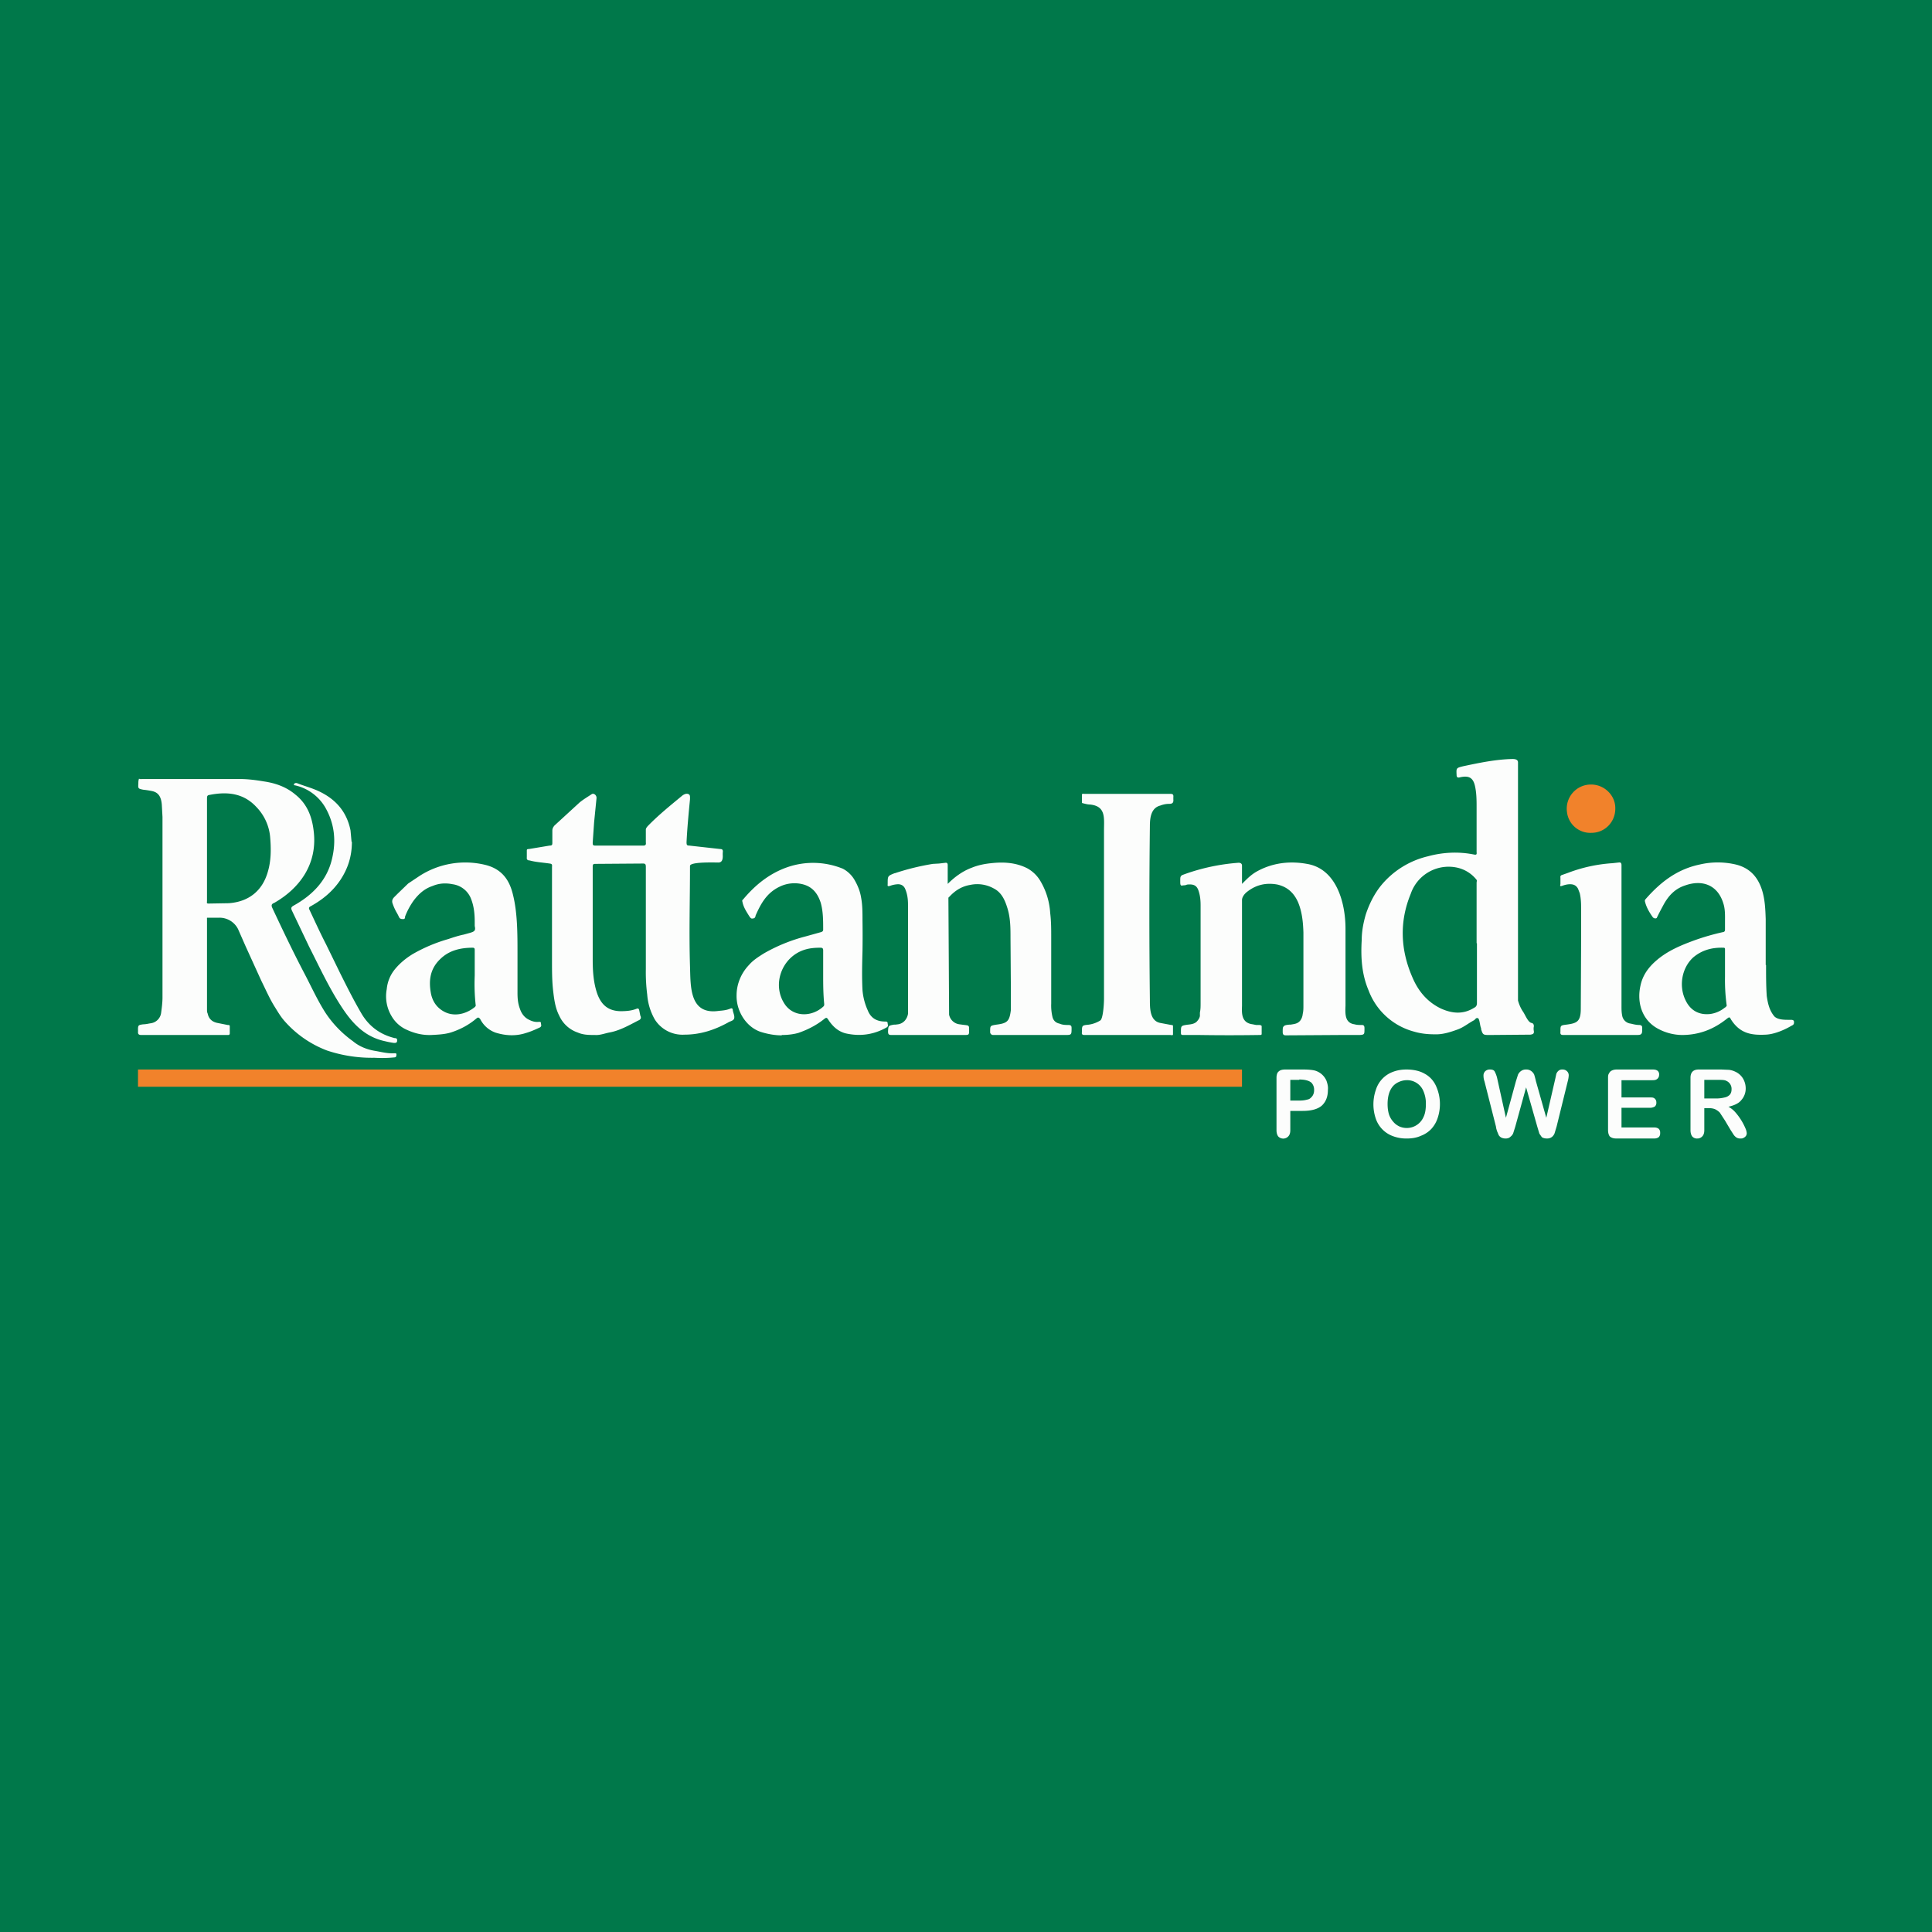 <!-- by TradingView --><svg xmlns="http://www.w3.org/2000/svg" width="56" height="56" viewBox="0 0 56 56"><path fill="#00784A" d="M0 0h56v56H0z"/><path d="M4.03 22.57c.03.02.07.01.11.01h2.8c.24 0 .47.03.71.07.34.05.65.16.91.38.34.27.48.63.53 1.04.13 1-.44 1.7-1.14 2.1-.08.03-.09.07-.06.14.3.64.6 1.27.93 1.9.2.38.38.78.61 1.14.21.32.48.6.8.83.18.15.4.24.64.28.18.03.36.08.55.07.04 0 .08-.01.07.05 0 .05-.02.07-.07.07-.2.02-.38.02-.57.01a4.1 4.1 0 0 1-1.37-.21 3.1 3.1 0 0 1-1.22-.84c-.11-.12-.2-.27-.28-.4-.16-.25-.27-.51-.4-.77l-.46-1.01-.22-.5a.6.6 0 0 0-.54-.33h-.33c-.04 0-.03 0-.03.05v2.6c0 .05 0 .09.02.13.03.15.13.24.28.27l.3.06c.04 0 .06 0 .06.04v.2c0 .04-.02.05-.05.05H4.1c-.07 0-.1-.02-.1-.08a.6.6 0 0 0 0-.08c0-.13.02-.13.15-.15.08 0 .15-.02.22-.03a.35.35 0 0 0 .3-.3c.02-.15.04-.3.04-.45v-5.23l-.02-.36c-.02-.23-.1-.35-.28-.39a2.77 2.77 0 0 0-.26-.04c-.14-.03-.15-.03-.14-.17 0-.05 0-.1.02-.15ZM6 24.63v1.48c0 .06-.02.08.05.08l.58-.01c.57-.04.97-.35 1.13-.9.1-.33.1-.67.07-1.02a1.43 1.43 0 0 0-.4-.87c-.37-.4-.84-.45-1.35-.35-.08.01-.08.04-.08.13v1.46ZM18.72 26.89v-1.76c0-.07-.01-.1-.08-.1l-1.38.01c-.06 0-.08.01-.08.08v2.7c0 .32.02.64.12.95.12.36.33.53.68.54.16 0 .32-.01.47-.07.05-.02.07 0 .08.05l.03.15c.04.07 0 .12-.06.14-.27.14-.55.3-.85.35-.14.03-.27.08-.4.07-.17 0-.34 0-.5-.07a.91.91 0 0 1-.54-.49c-.12-.23-.15-.49-.18-.75-.03-.28-.03-.56-.03-.84v-2.72c0-.05.02-.09-.07-.1-.2-.03-.4-.04-.58-.09-.05 0-.09-.02-.08-.09v-.2c0-.04.03-.04.06-.04l.6-.1c.07 0 .08-.02.08-.08v-.35c0-.06.02-.1.06-.15l.73-.67c.11-.09.23-.16.35-.24.06-.04.15.03.14.12l-.07.7-.04.58c0 .06 0 .09.07.09h1.4c.06 0 .08-.03.07-.09v-.37c0-.04.02-.06.05-.1.32-.33.67-.61 1.02-.9.05-.03.11-.06.17-.03.05.02.04.09.04.15-.04.41-.08.83-.1 1.24 0 .08.01.1.08.1l.9.1c.06 0 .08.03.07.1a.8.8 0 0 0 0 .1c0 .12-.03.2-.15.19-.14 0-.8-.02-.8.1 0 .99-.03 1.92 0 2.9.02.57-.03 1.43.84 1.3.12-.01.23-.02.34-.07.04-.01.05 0 .06.04v.01c.01.08.06.16.04.24-.02.07-.12.08-.18.12-.4.22-.81.35-1.26.35a.95.95 0 0 1-.86-.44 1.7 1.7 0 0 1-.22-.72 5.12 5.12 0 0 1-.04-.74v-1.2ZM44 29c.03.11.08.23.15.33.06.09.14.3.24.32.05.01.07.04.07.1-.01.04-.01.09 0 .14.01.08-.04.09-.1.1l-1.2.01c-.17 0-.18-.01-.23-.17v-.03c-.03-.05-.04-.24-.08-.28-.06-.04-.09.03-.12.05-.17.09-.31.21-.48.27-.22.08-.44.15-.67.14-.2 0-.4-.02-.6-.08a1.94 1.94 0 0 1-1.31-1.19c-.2-.47-.23-.96-.2-1.46 0-.26.05-.51.12-.75.1-.3.24-.58.43-.82a2.5 2.5 0 0 1 1.37-.86c.44-.12.9-.14 1.34-.05.06.01.08 0 .07-.07v-1.29c0-.21 0-.43-.05-.64-.06-.25-.2-.29-.43-.24-.07.02-.1 0-.1-.07-.01-.2-.01-.2.19-.25.47-.1.95-.2 1.43-.21.09 0 .16.02.16.1V29Zm-1.2-1.66v-1.75c0-.04.02-.07-.01-.1a.99.99 0 0 0-.6-.35 1.16 1.16 0 0 0-1.3.77c-.33.8-.3 1.62.05 2.42.17.4.43.71.82.9.33.15.65.18.97-.02.06-.03.08-.07.08-.14v-1.73ZM32.68 30h-1.24c-.07 0-.09-.02-.08-.08 0-.2 0-.2.2-.22a.86.86 0 0 0 .33-.12c.08-.04.11-.46.11-.63v-4.88c0-.36.06-.7-.4-.75-.07 0-.14-.02-.22-.04-.02 0-.02-.02-.02-.03v-.2c0-.04.02-.05.05-.04h2.48c.09 0 .13 0 .12.1v.06c.01.1-.03.13-.12.13-.1 0-.18.02-.26.05-.27.07-.3.36-.3.6-.02 1.67-.02 3.35 0 5.03 0 .25 0 .61.3.67l.32.06c.02 0 .05 0 .05.03v.24c0 .04-.05.02-.08.02h-1.24ZM47 29.16v-4.08c0-.06-.02-.09-.08-.08l-.18.02a4.4 4.4 0 0 0-1.29.28l-.17.06c-.04.01-.06.04-.05.08v.19c-.02.06 0 .06.04.05.08-.03.16-.05.24-.05.11 0 .18.04.23.13l.05.13c.04.17.04.34.04.5v.8l-.01 2.05c0 .38-.12.42-.42.46-.17.02-.17.03-.17.18v.02c-.01.09.02.1.1.1h2.06c.1 0 .16 0 .18-.03.03-.02.03-.08.03-.18 0-.05-.02-.07-.07-.08-.1 0-.18-.02-.26-.04a.28.28 0 0 1-.25-.23c-.02-.1-.02-.19-.02-.28Zm4.19-1.19c0 .32 0 .6.02.9.03.2.07.41.22.59.1.1.29.1.43.1h.04c.04 0 .1 0 .1.06 0 .05 0 .08-.07.11-.2.12-.5.25-.75.26-.41.02-.74-.03-1-.43-.05-.09-.05-.09-.14-.02-.38.3-.8.46-1.29.46a1.5 1.5 0 0 1-.65-.16c-.51-.25-.66-.78-.55-1.27.06-.29.22-.52.45-.72.33-.29.72-.45 1.13-.6a6.81 6.81 0 0 1 .8-.23c.07-.01.07-.04.07-.1v-.18c0-.19.01-.38-.05-.56-.16-.52-.6-.7-1.12-.51-.3.1-.49.32-.63.59a7.2 7.2 0 0 0-.18.35.08.08 0 0 1-.08 0 .08.08 0 0 1-.03-.02c-.1-.14-.19-.29-.23-.46a.07.07 0 0 1 .02-.07c.42-.48.9-.86 1.56-1a2.3 2.3 0 0 1 1.06 0c.4.1.63.36.75.73.09.28.1.57.11.85v1.33Zm-1.19.34v-.79c0-.03 0-.05-.05-.05-.33-.01-.62.07-.87.28-.33.3-.43.83-.22 1.25.14.29.39.43.72.39a.85.85 0 0 0 .41-.18.14.14 0 0 0 .06-.06 5.42 5.42 0 0 1-.05-.84Zm-21.83-3.16c-.27.1-.5.27-.7.47v-.54c0-.06-.02-.08-.08-.07l-.17.02-.18.01c-.37.06-.74.15-1.1.27h-.01c-.2.08-.2.08-.2.3v.02c-.01.06.01.06.06.05a.75.75 0 0 1 .24-.05c.09 0 .16.04.2.12a.9.9 0 0 1 .06.18c.03.13.03.25.03.37v3.08c-.01.07-.04.14-.09.2a.33.33 0 0 1-.2.11l-.08.01h-.04c-.16.03-.16.03-.17.19 0 .09.02.11.1.11h2.1c.15 0 .15 0 .15-.15 0-.06 0-.1-.02-.11-.01-.02-.04-.02-.1-.03h-.01l-.15-.02a.35.35 0 0 1-.3-.28 4506.17 4506.17 0 0 0-.02-3.39l.04-.04c.16-.17.35-.29.59-.33a.98.98 0 0 1 .68.1c.22.11.32.32.39.54.1.3.1.6.1.9l.01 1.39a424.7 424.7 0 0 0 0 .7c-.04.32-.1.38-.42.42-.18.03-.18.03-.18.2a.09.09 0 0 0 .03.08.09.09 0 0 0 .06.02H30.86c.2 0 .2 0 .2-.2 0-.07-.02-.08-.07-.09-.1 0-.19 0-.28-.04-.1-.02-.17-.08-.2-.18a1.42 1.42 0 0 1-.04-.4v-1.91c0-.24 0-.48-.03-.72a2.05 2.05 0 0 0-.3-.95 1 1 0 0 0-.36-.34c-.33-.17-.69-.19-1.05-.15-.2.02-.39.06-.56.13Zm7.86.44-.03.03v-.53c0-.07-.06-.09-.13-.08a5.9 5.9 0 0 0-1.51.32c-.08.03-.12.04-.13.07-.02.02-.02.06-.02.14 0 .07 0 .1.02.12.01.02.05 0 .12 0l.06-.02c.2-.02.29.03.34.21.04.13.05.26.05.4v2.82c0 .1 0 .19-.02.28v.1c-.01.06-.05.12-.1.17-.07.06-.16.07-.24.08h-.01c-.2.03-.2.03-.2.22v.01c0 .06.01.07.07.07h.47a56.37 56.37 0 0 0 1.72 0h.02c.03 0 .06 0 .06-.03v-.22c0-.03-.03-.03-.05-.04h-.11l-.1-.02c-.32-.04-.32-.3-.31-.53v-3.07c0-.1.09-.2.16-.25.26-.2.55-.26.87-.2.29.07.47.24.59.5.12.28.15.58.16.89v2.11c0 .09 0 .17-.02.25a.37.37 0 0 1-.07.19c-.08.1-.18.1-.28.12h-.04c-.1.01-.14.02-.16.05-.03.02-.03.07-.03.15v.01c0 .07.02.1.09.1l1.59-.01h.48c.1 0 .16 0 .19-.03.02-.02.02-.07.02-.17 0-.06-.02-.09-.07-.09-.08 0-.15 0-.22-.02-.28-.04-.27-.3-.26-.54v-2.23c0-.75-.26-1.74-1.12-1.88-.5-.09-1-.03-1.45.22-.16.09-.27.2-.4.33Zm-11.6-.41a2.28 2.28 0 0 0-1.59-.05c-.53.18-.95.52-1.3.94-.03.02-.03.04-.02.07.03.16.12.29.2.42.03.04.05.08.11.06.05 0 .05-.03.07-.06v-.02c.15-.34.32-.66.7-.84a.98.98 0 0 1 .7-.06c.27.08.41.28.49.53.07.25.07.51.07.78 0 .04-.03.06-.07.07l-.43.12a4.9 4.9 0 0 0-1.21.49c-.16.1-.32.2-.44.34-.23.24-.36.56-.36.88-.01.46.28.92.7 1.06.19.06.4.1.6.1l.02-.01c.16 0 .33-.02.47-.06.26-.09.5-.21.72-.38.1-.08.1-.08.17.03.12.17.26.3.47.36.43.1.83.04 1.2-.17.05-.03.04-.07.03-.1v-.01c0-.05-.02-.06-.07-.06-.25 0-.42-.1-.51-.33a1.76 1.76 0 0 1-.15-.58c-.02-.38-.01-.76 0-1.14a29.24 29.24 0 0 0 0-.88c0-.23 0-.45-.04-.66-.03-.19-.1-.36-.2-.53a.85.85 0 0 0-.33-.31Zm-.57 2.85v.25c0 .21 0 .52.03.82 0 .03 0 .05-.02.07-.32.3-.83.32-1.1-.03-.42-.57-.12-1.42.58-1.62.14-.04.28-.05.43-.05.06 0 .08.02.08.08v.48Zm-8.86-.4v1.15c0 .15.01.3.07.46.04.12.11.23.23.3.09.05.19.09.3.08h.01c.03 0 .07-.01.07.04v.02c.01.03.02.07-.03.1-.13.06-.26.12-.4.16-.3.1-.6.08-.89-.01a.8.8 0 0 1-.44-.39c-.04-.05-.06-.06-.11-.02-.21.18-.45.31-.72.4-.18.06-.39.07-.59.08-.28.01-.53-.06-.77-.18-.15-.08-.28-.2-.37-.35a1.12 1.12 0 0 1-.15-.8c.02-.21.1-.41.24-.58.14-.17.32-.32.52-.44a4.6 4.6 0 0 1 1.02-.43c.15-.05.3-.1.45-.13l.18-.05c.14-.04.17-.07.14-.2v-.12c0-.22-.02-.44-.1-.65a.67.67 0 0 0-.54-.44c-.2-.04-.39-.03-.58.05-.24.08-.4.23-.54.41-.11.15-.2.32-.26.48v.03c-.01.02-.01.04-.05.04h-.02c-.04 0-.08-.01-.1-.05a1.93 1.93 0 0 0-.09-.17 1.54 1.54 0 0 1-.1-.23c-.03-.08 0-.14.05-.19l.1-.1.3-.29.27-.18.06-.04a2.45 2.45 0 0 1 1.91-.32c.48.12.7.44.8.87.13.52.13 1.14.13 1.68Zm-1.24.62v-.71c0-.05-.01-.07-.06-.07-.36 0-.68.08-.93.32-.3.28-.35.62-.28 1 .04.21.15.4.36.52.27.16.62.11.9-.11a.11.11 0 0 0 .04-.05 5.56 5.56 0 0 1-.03-.87v-.03Z" fill="#FCFDFC"/><path d="M10.2 24.4c0 .43-.12.78-.33 1.1-.22.33-.51.57-.85.76-.06.03-.08.05-.05.11.16.34.31.67.48 1l.41.84c.2.4.4.8.63 1.19.22.36.54.59.95.69.04 0 .08.01.07.08 0 .06-.05.06-.09.06a2.4 2.4 0 0 1-.26-.05c-.57-.12-.93-.5-1.23-.95-.38-.57-.66-1.18-.97-1.79l-.5-1.05c-.03-.07-.02-.1.05-.14.54-.3.96-.72 1.11-1.34.13-.53.08-1.04-.2-1.52a1.36 1.36 0 0 0-.84-.62c-.03-.01-.07 0-.06-.04.02-.03.05-.04.09-.03.2.08.4.13.6.22.51.23.84.6.95 1.15l.03.33Z" fill="#FCFDFC"/><path d="M46.12 22.74c.38 0 .7.31.7.68.01.4-.3.72-.69.72a.68.68 0 0 1-.71-.6.7.7 0 0 1 .7-.8Z" fill="#F1822B"/><path d="M47.9 31.31H47v.5h.83c.06 0 .1 0 .14.04a.14.14 0 0 1 .04.1.15.15 0 0 1-.04.12c-.03.02-.08.04-.14.04H47v.57h.94c.06 0 .1.01.14.04a.15.15 0 0 1 .04.12.15.15 0 0 1-.04.12c-.04.03-.08.04-.14.04h-1.08c-.1 0-.15-.02-.2-.06-.03-.04-.05-.1-.05-.19v-1.5c0-.05 0-.1.03-.14a.16.16 0 0 1 .08-.08c.04-.02.09-.03.14-.03h1.04c.07 0 .11.01.15.04a.14.14 0 0 1 .04.12.15.15 0 0 1-.04.1c-.04.04-.08.05-.15.05Zm-10.14.89h-.36v.56c0 .08-.02.14-.06.18a.2.2 0 0 1-.29 0c-.03-.04-.05-.1-.05-.18v-1.52c0-.08.02-.15.06-.18.04-.04.1-.06.2-.06h.5c.15 0 .27.01.35.03a.52.52 0 0 1 .34.3c.03.09.05.17.04.26 0 .2-.06.35-.18.46-.12.1-.3.15-.55.15Zm-.1-.9h-.26v.6h.26a.8.8 0 0 0 .24-.03c.06-.01.1-.05.14-.1a.29.29 0 0 0 .05-.17.3.3 0 0 0-.07-.21c-.06-.06-.18-.1-.36-.1Zm3.1-.3c.21 0 .39.04.53.12.15.08.26.2.33.35a1.27 1.27 0 0 1 .05.94.87.87 0 0 1-.18.31.8.8 0 0 1-.3.2c-.13.06-.27.08-.41.08a1.1 1.1 0 0 1-.41-.07.82.82 0 0 1-.5-.53 1.28 1.28 0 0 1 .01-.81.81.81 0 0 1 .49-.52c.13-.05.26-.07.4-.07Zm.57 1a.9.9 0 0 0-.07-.37.51.51 0 0 0-.5-.32.54.54 0 0 0-.21.05.48.48 0 0 0-.18.13.6.6 0 0 0-.11.21c-.03.1-.04.2-.04.3 0 .1.01.2.04.3a.6.6 0 0 0 .12.21c.05.06.1.1.18.14a.53.53 0 0 0 .7-.27c.05-.1.07-.23.07-.38Zm2.9-.5.33 1.16.06.2.07.1c.04.03.1.04.15.04.05 0 .1-.01.15-.05a.26.26 0 0 0 .07-.1l.06-.2.32-1.3a.82.82 0 0 0 .03-.17.16.16 0 0 0-.05-.13.18.18 0 0 0-.13-.05.16.16 0 0 0-.12.04.22.22 0 0 0-.06.09l-.03.14-.26 1.13-.3-1.06a2.66 2.66 0 0 0-.05-.19.26.26 0 0 0-.08-.1.23.23 0 0 0-.15-.05.24.24 0 0 0-.16.05.27.27 0 0 0-.08.1l-.06.19-.29 1.06-.25-1.13a.77.77 0 0 0-.07-.2c-.02-.05-.07-.07-.14-.07a.19.19 0 0 0-.14.05.17.17 0 0 0-.05.13c0 .06.01.11.03.17l.33 1.3.01.06.02.07.05.12a.2.2 0 0 0 .07.07c.04.02.08.03.13.03s.1-.01.14-.05a.25.25 0 0 0 .08-.1l.06-.19.32-1.16Zm5.17.62h.14c.06 0 .12.01.17.03.06.03.1.06.14.1l.15.23.16.27.09.14a.3.3 0 0 0 .08.08.2.2 0 0 0 .11.03c.04 0 .07 0 .1-.02a.17.17 0 0 0 .07-.06.14.14 0 0 0 .02-.08.44.44 0 0 0-.04-.14 1.73 1.73 0 0 0-.29-.46.72.72 0 0 0-.2-.16c.17-.04.3-.1.37-.19a.5.5 0 0 0 .13-.35.56.56 0 0 0-.04-.2.5.5 0 0 0-.27-.28.57.57 0 0 0-.17-.05l-.23-.01h-.65c-.08 0-.14.02-.18.06-.04.04-.06.1-.06.18v1.52c0 .08.02.14.05.18a.18.18 0 0 0 .15.06.19.19 0 0 0 .14-.06c.04-.04.06-.1.06-.18v-.64Zm0-.82h.36c.14 0 .23 0 .28.03a.25.25 0 0 1 .15.24c0 .06-.01.11-.05.16a.28.28 0 0 1-.15.08 1 1 0 0 1-.24.03h-.35v-.54Z" fill="#FCFDFC"/><path fill="#F1822B" d="M4 31h32v.5H4z"/></svg>
